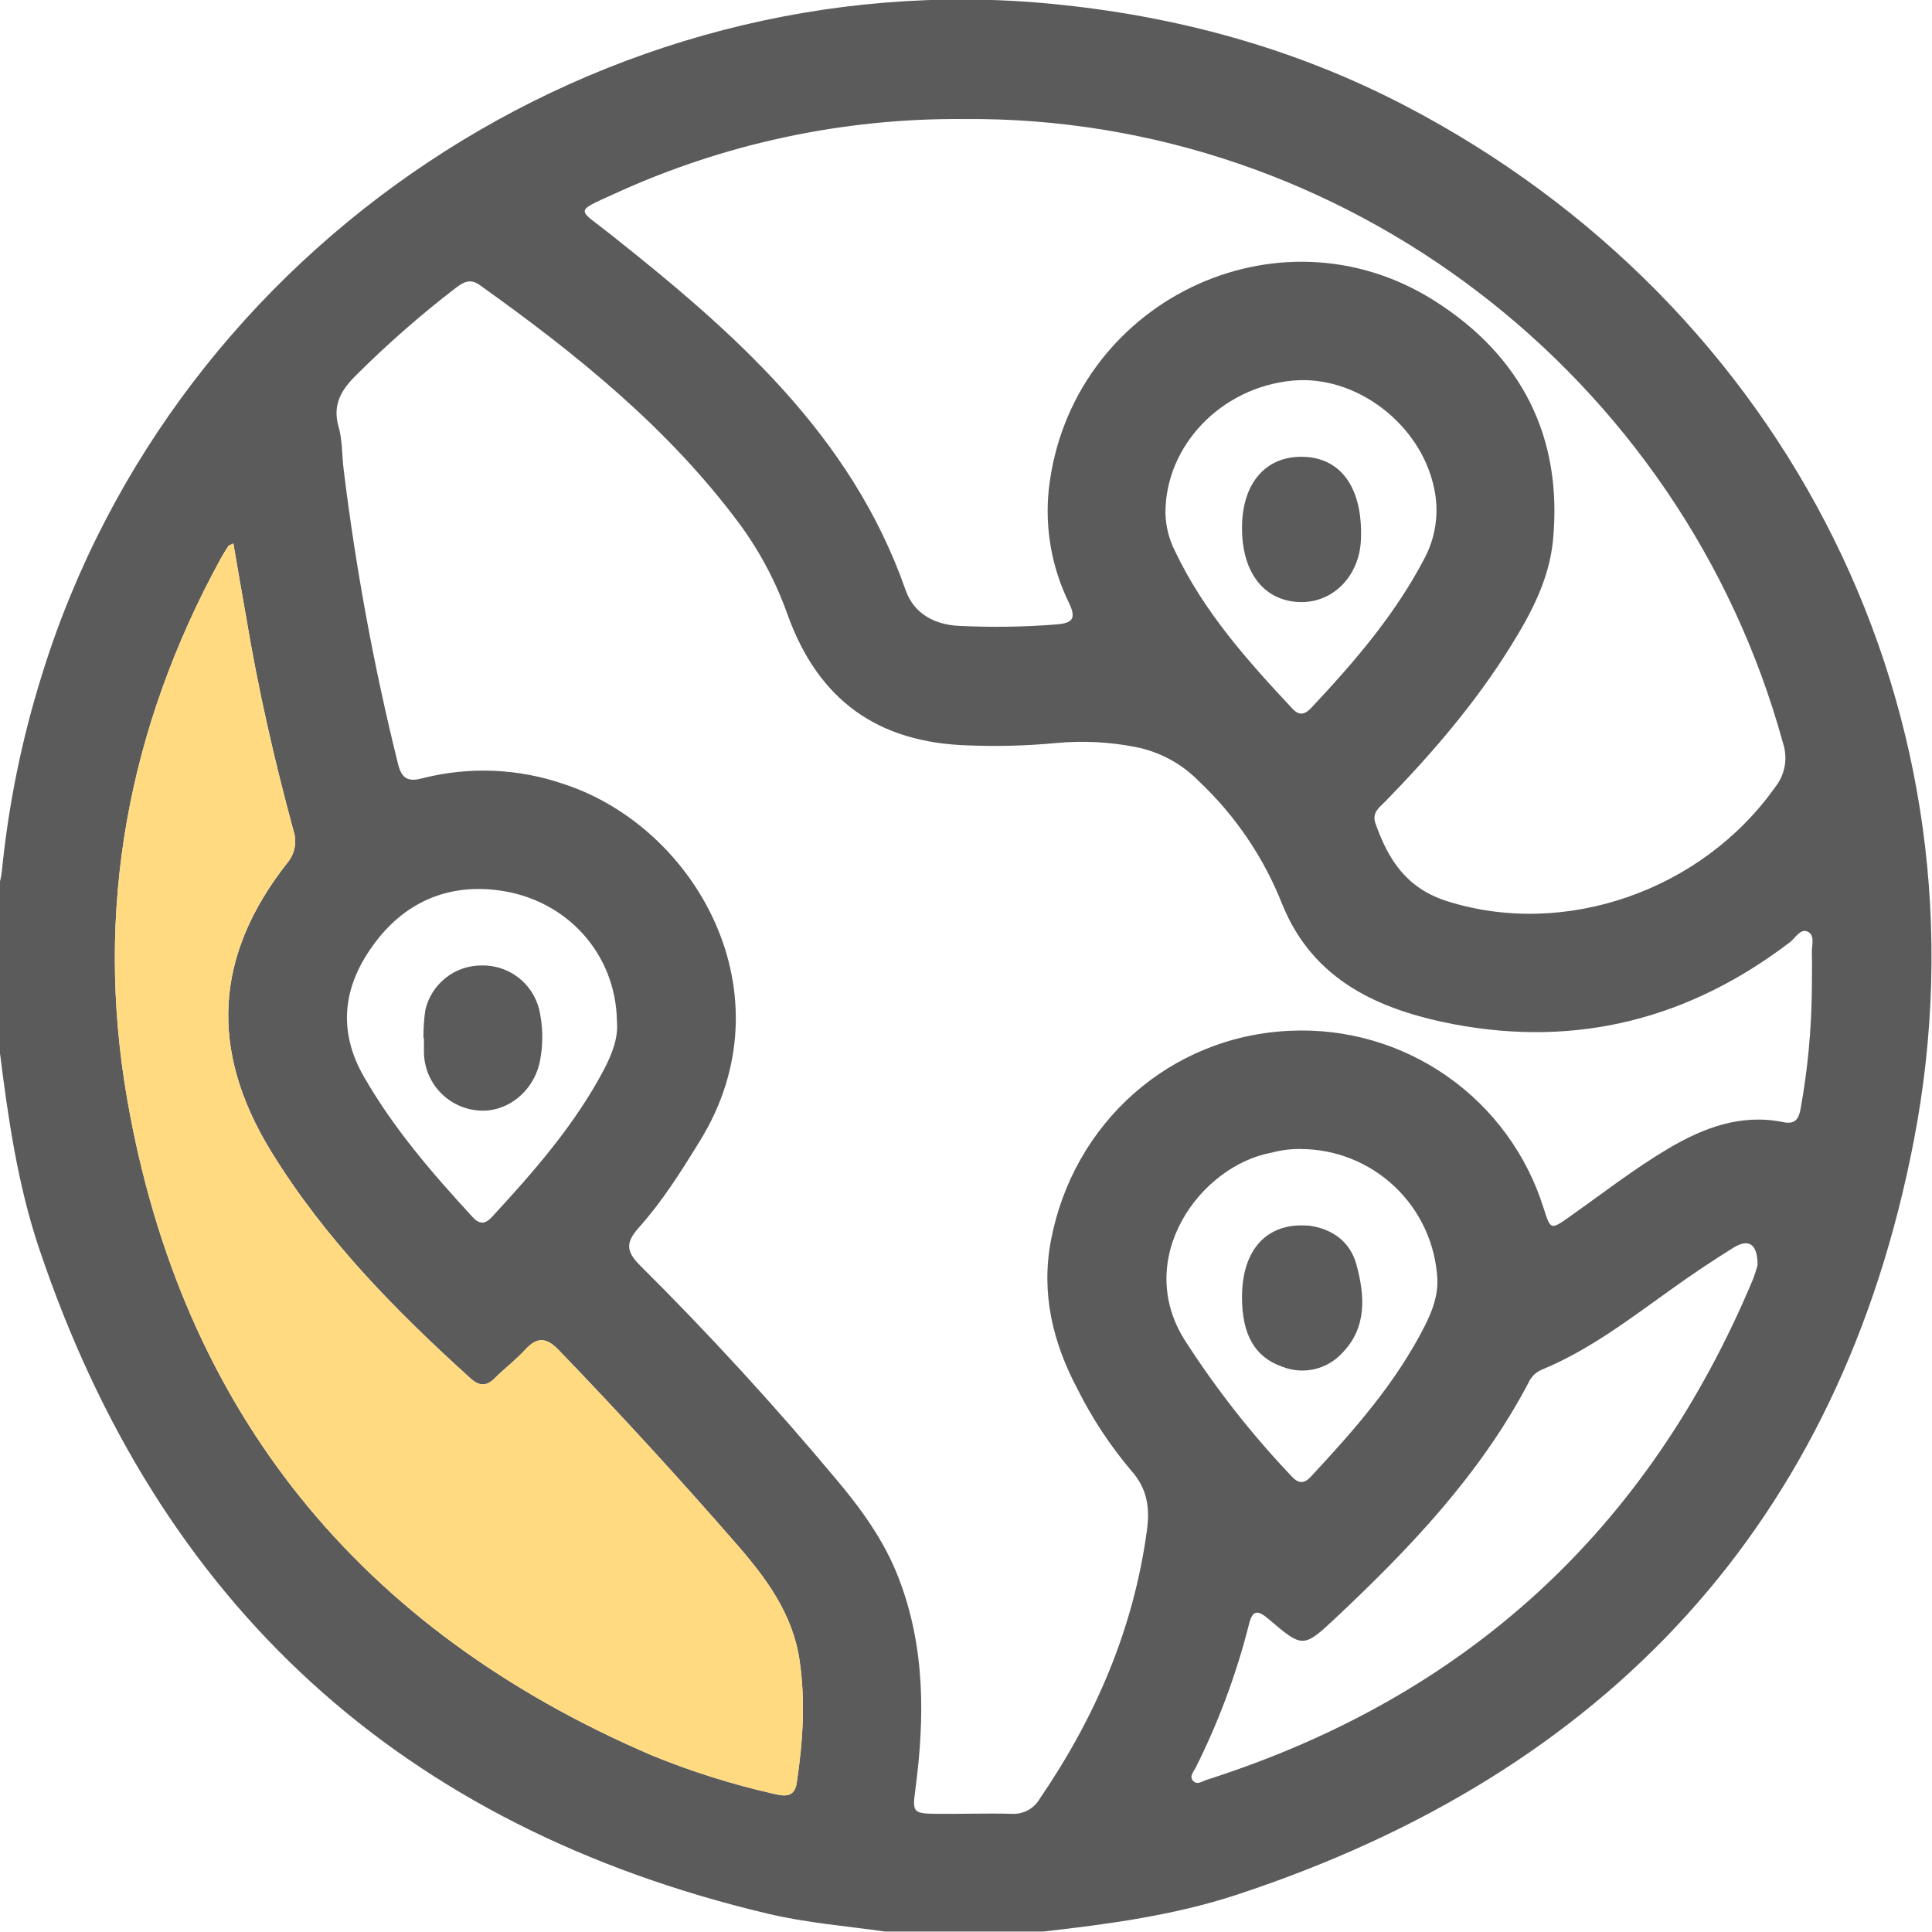 <svg width="512" height="512" viewBox="0 0 512 512" fill="none" xmlns="http://www.w3.org/2000/svg">
<g clip-path="url(#clip0_442_6560)">
<g clip-path="url(#clip1_442_6560)">
<path d="M276.508 511.875H234.561C224.208 510.421 213.748 509.58 203.541 507.165C106.527 484.163 42.138 425.405 10.375 330.89C4.625 313.799 2.103 296.001 -0.125 278.176V234.227C0.088 233.093 0.395 231.959 0.502 230.812C2.262 213.098 5.839 195.613 11.176 178.631C46.532 64.837 159.832 -10.332 278.456 0.996C311.505 4.158 342.898 12.67 372.291 27.973C473.877 80.888 528.859 189.798 507.192 302.245C487.646 403.644 425.806 469.821 327.849 502.095C311.211 507.579 293.866 509.914 276.508 511.875ZM480.161 262.072C480.161 258.91 480.254 255.735 480.161 252.586C480.081 250.651 481.028 247.983 479.227 246.982C477.199 245.848 475.878 248.503 474.411 249.651C447.833 269.944 418.107 277.669 385.179 271.412C365.54 267.636 347.995 259.871 339.816 239.658C334.934 227.273 327.376 216.12 317.682 206.996C313.141 202.356 307.297 199.206 300.924 197.964C294.055 196.616 287.028 196.257 280.057 196.896C272.271 197.636 264.444 197.85 256.629 197.537C232.613 196.856 216.883 185.529 208.744 162.968C205.695 154.329 201.388 146.187 195.963 138.805C177.057 113.349 152.721 93.803 127.171 75.564C124.703 73.79 122.955 74.67 120.94 76.178C111.697 83.266 102.917 90.94 94.657 99.153C90.534 103.155 87.986 107.158 89.747 113.149C90.774 116.778 90.601 120.727 91.081 124.516C94.3 150.756 99.108 176.776 105.477 202.433C106.384 206.076 107.879 207.317 111.801 206.289C124.283 203.07 137.438 203.614 149.612 207.85C184.502 219.391 209.585 263.5 185.409 302.472C180.486 310.477 175.549 318.336 169.332 325.287C165.89 329.156 165.743 331.491 169.652 335.387C187.717 353.345 204.924 372.095 221.272 391.637C228.05 399.642 234.214 408.047 238.083 418.014C245.235 436.452 245.101 455.371 242.54 474.557C241.793 480.108 242.019 480.601 247.703 480.681C254.521 480.761 261.352 480.494 268.17 480.681C269.649 480.762 271.123 480.431 272.425 479.725C273.728 479.018 274.809 477.963 275.548 476.679C290.317 455.065 300.431 431.609 303.953 405.512C304.74 399.695 304.1 394.599 299.857 389.809C294.247 383.187 289.449 375.917 285.568 368.155C279.003 355.773 275.841 342.805 278.51 328.716C284.407 297.669 309.957 274.64 341.778 273.173C356.63 272.451 371.302 276.684 383.488 285.206C395.674 293.729 404.684 306.058 409.101 320.257C410.916 325.954 410.969 325.967 415.906 322.485C424.605 316.348 433.01 309.77 442.19 304.34C451.369 298.909 461.402 295.08 472.556 297.375C475.718 298.029 476.705 296.561 477.186 293.813C479.076 283.336 480.071 272.718 480.161 262.072ZM255.495 31.549C223.444 31.265 191.727 38.062 162.608 51.455C151.934 56.272 153.268 55.338 161.434 61.822C194.255 87.826 225.555 115.07 240.005 156.403C242.193 162.647 247.703 165.556 254.121 165.863C262.761 166.288 271.42 166.158 280.044 165.476C284.3 165.116 285.207 163.875 283.366 159.926C278.702 150.489 276.828 139.917 277.963 129.453C283.646 80.247 338.509 53.23 380.243 79.767C403.164 94.336 414.198 115.79 411.556 143.235C410.556 153.508 405.753 162.607 400.349 171.253C391.01 186.316 379.509 199.672 367.181 212.333C365.633 213.934 363.485 215.255 364.512 218.217C367.901 227.81 372.691 235.388 383.485 238.817C414.478 248.65 450.862 236.255 470.475 208.557C471.741 206.954 472.592 205.063 472.953 203.053C473.313 201.042 473.173 198.973 472.543 197.03C445.899 99.7 356.28 30.681 255.495 31.549ZM61.849 144.035C61.035 144.422 60.621 144.489 60.514 144.716C59.794 145.823 59.087 146.957 58.447 148.118C33.87 193.081 24.958 241.219 33.737 291.438C48.173 374.159 95.364 431.903 172.494 465.084C183.114 469.45 194.085 472.909 205.289 475.424C208.117 476.105 210.626 476.265 211.159 472.369C212.76 461.696 213.481 450.862 211.906 440.068C210.092 427.633 202.994 418.134 195.002 408.981C179.792 391.53 164.164 374.479 148.118 357.828C144.783 354.346 142.341 354.239 139.139 357.721C136.684 360.39 133.722 362.658 131.134 365.219C128.946 367.394 127.131 367.434 124.73 365.313C104.797 347.288 86.038 328.222 71.855 305.154C55.378 278.243 56.845 253.28 76.058 228.784C77.082 227.603 77.777 226.175 78.074 224.641C78.372 223.107 78.261 221.522 77.752 220.045C72.682 201.366 68.413 182.62 65.237 163.581C64.09 157.15 62.983 150.653 61.849 144.035ZM465.778 335.24C465.778 329.65 463.443 328.115 459.307 330.69C453.971 334.026 448.634 337.575 443.537 341.23C432.277 349.236 421.363 357.734 408.434 363.045C406.912 363.736 405.7 364.967 405.032 366.5C392.277 390.729 373.705 410.222 353.999 428.741C345.393 436.826 345.193 436.746 336.227 429.101C333.399 426.673 331.931 426.499 330.971 430.529C327.666 443.603 322.956 456.28 316.921 468.34C316.374 469.461 315.067 470.728 316.188 471.956C317.308 473.183 318.723 471.956 319.897 471.635C388.555 449.674 436.791 405.437 464.604 338.922C465.062 337.717 465.454 336.488 465.778 335.24ZM308.85 135.99C308.939 139.496 309.809 142.937 311.398 146.063C318.989 162.074 330.597 175.096 342.551 187.851C344.419 189.839 345.94 189.265 347.568 187.517C358.829 175.509 369.582 163.048 377.321 148.318C380.543 142.446 381.493 135.593 379.989 129.066C376.36 112.335 359.349 99.326 342.631 100.861C323.672 102.595 308.823 118.032 308.85 135.99ZM163.488 270.558C163.208 252.88 150.306 238.39 132.228 235.962C118.406 234.094 106.878 239.311 98.779 250.638C90.961 261.472 89.44 273.066 96.378 285.234C104.29 299.056 114.603 310.984 125.303 322.592C127.064 324.5 128.559 324.433 130.293 322.592C141.487 310.477 152.321 298.109 160.086 283.393C162.274 279.203 163.915 274.841 163.488 270.558ZM344.553 304.487C342.018 304.476 339.492 304.799 337.041 305.447C317.962 308.929 300.217 333.545 314.053 355.28C322.33 368.152 331.805 380.213 342.351 391.303C344.072 393.131 345.54 393.318 347.328 391.396C358.802 379.082 369.916 366.5 377.588 351.37C379.549 347.488 381.11 343.365 380.91 338.962C380.424 329.652 376.38 320.884 369.614 314.47C362.847 308.057 353.876 304.487 344.553 304.5V304.487Z" fill="#5B5B5C"/>
<path d="M61.849 144.035C61.035 144.422 60.621 144.489 60.514 144.716C59.794 145.823 59.087 146.957 58.447 148.118C33.87 193.081 24.958 241.219 33.737 291.438C48.173 374.159 95.364 431.903 172.494 465.084C183.114 469.45 194.085 472.909 205.289 475.424C208.117 476.105 210.626 476.265 211.159 472.369C212.76 461.696 213.481 450.862 211.906 440.068C210.092 427.633 202.994 418.134 195.002 408.981C179.792 391.53 164.164 374.479 148.118 357.828C144.783 354.346 142.341 354.239 139.139 357.721C136.684 360.39 133.722 362.658 131.134 365.219C128.946 367.394 127.131 367.434 124.73 365.313C104.797 347.288 86.038 328.222 71.855 305.154C55.378 278.243 56.845 253.28 76.058 228.784C77.082 227.603 77.777 226.175 78.074 224.641C78.372 223.107 78.261 221.522 77.752 220.045C72.682 201.366 68.413 182.62 65.237 163.581C64.09 157.15 62.983 150.653 61.849 144.035Z" fill="#FFDA80"/>
<path d="M329.145 139.887C329.145 128.012 335.482 120.741 345.489 121.061C355.495 121.381 361.232 129.453 360.658 143.089C360.232 152.775 353.147 159.9 344.274 159.553C334.935 159.166 329.118 151.694 329.145 139.887Z" fill="#5B5B5C"/>
<path d="M112.216 275.043C112.202 272.561 112.372 270.081 112.723 267.624C113.505 264.287 115.39 261.31 118.072 259.175C120.754 257.04 124.077 255.871 127.506 255.857C131.016 255.75 134.457 256.849 137.256 258.971C140.055 261.093 142.043 264.109 142.889 267.518C143.891 271.9 143.982 276.441 143.156 280.86C141.688 289.092 134.417 295.016 126.638 294.282C122.713 293.936 119.062 292.124 116.413 289.206C113.765 286.288 112.314 282.479 112.349 278.538C112.349 277.377 112.349 276.203 112.349 275.043H112.216Z" fill="#5B5B5C"/>
<path d="M329.145 343.752C329.145 331.29 335.589 324.126 346.236 324.779C346.409 324.779 346.569 324.779 346.729 324.779C353.12 325.607 357.83 329.089 359.471 335.146C361.686 343.298 362.339 351.757 355.722 358.535C353.743 360.702 351.147 362.21 348.284 362.856C345.422 363.503 342.43 363.257 339.711 362.15C332.52 359.629 329.145 353.678 329.145 343.752Z" fill="#5B5B5C"/>
</g>
</g>
<defs>
<clipPath id="clip0_442_6560">
<rect width="512" height="512" fill="white"/>
</clipPath>
<clipPath id="clip1_442_6560">
<rect width="511.987" height="512" fill="white" transform="translate(-0.125 -0.125)"/>
</clipPath>
</defs>
</svg>
